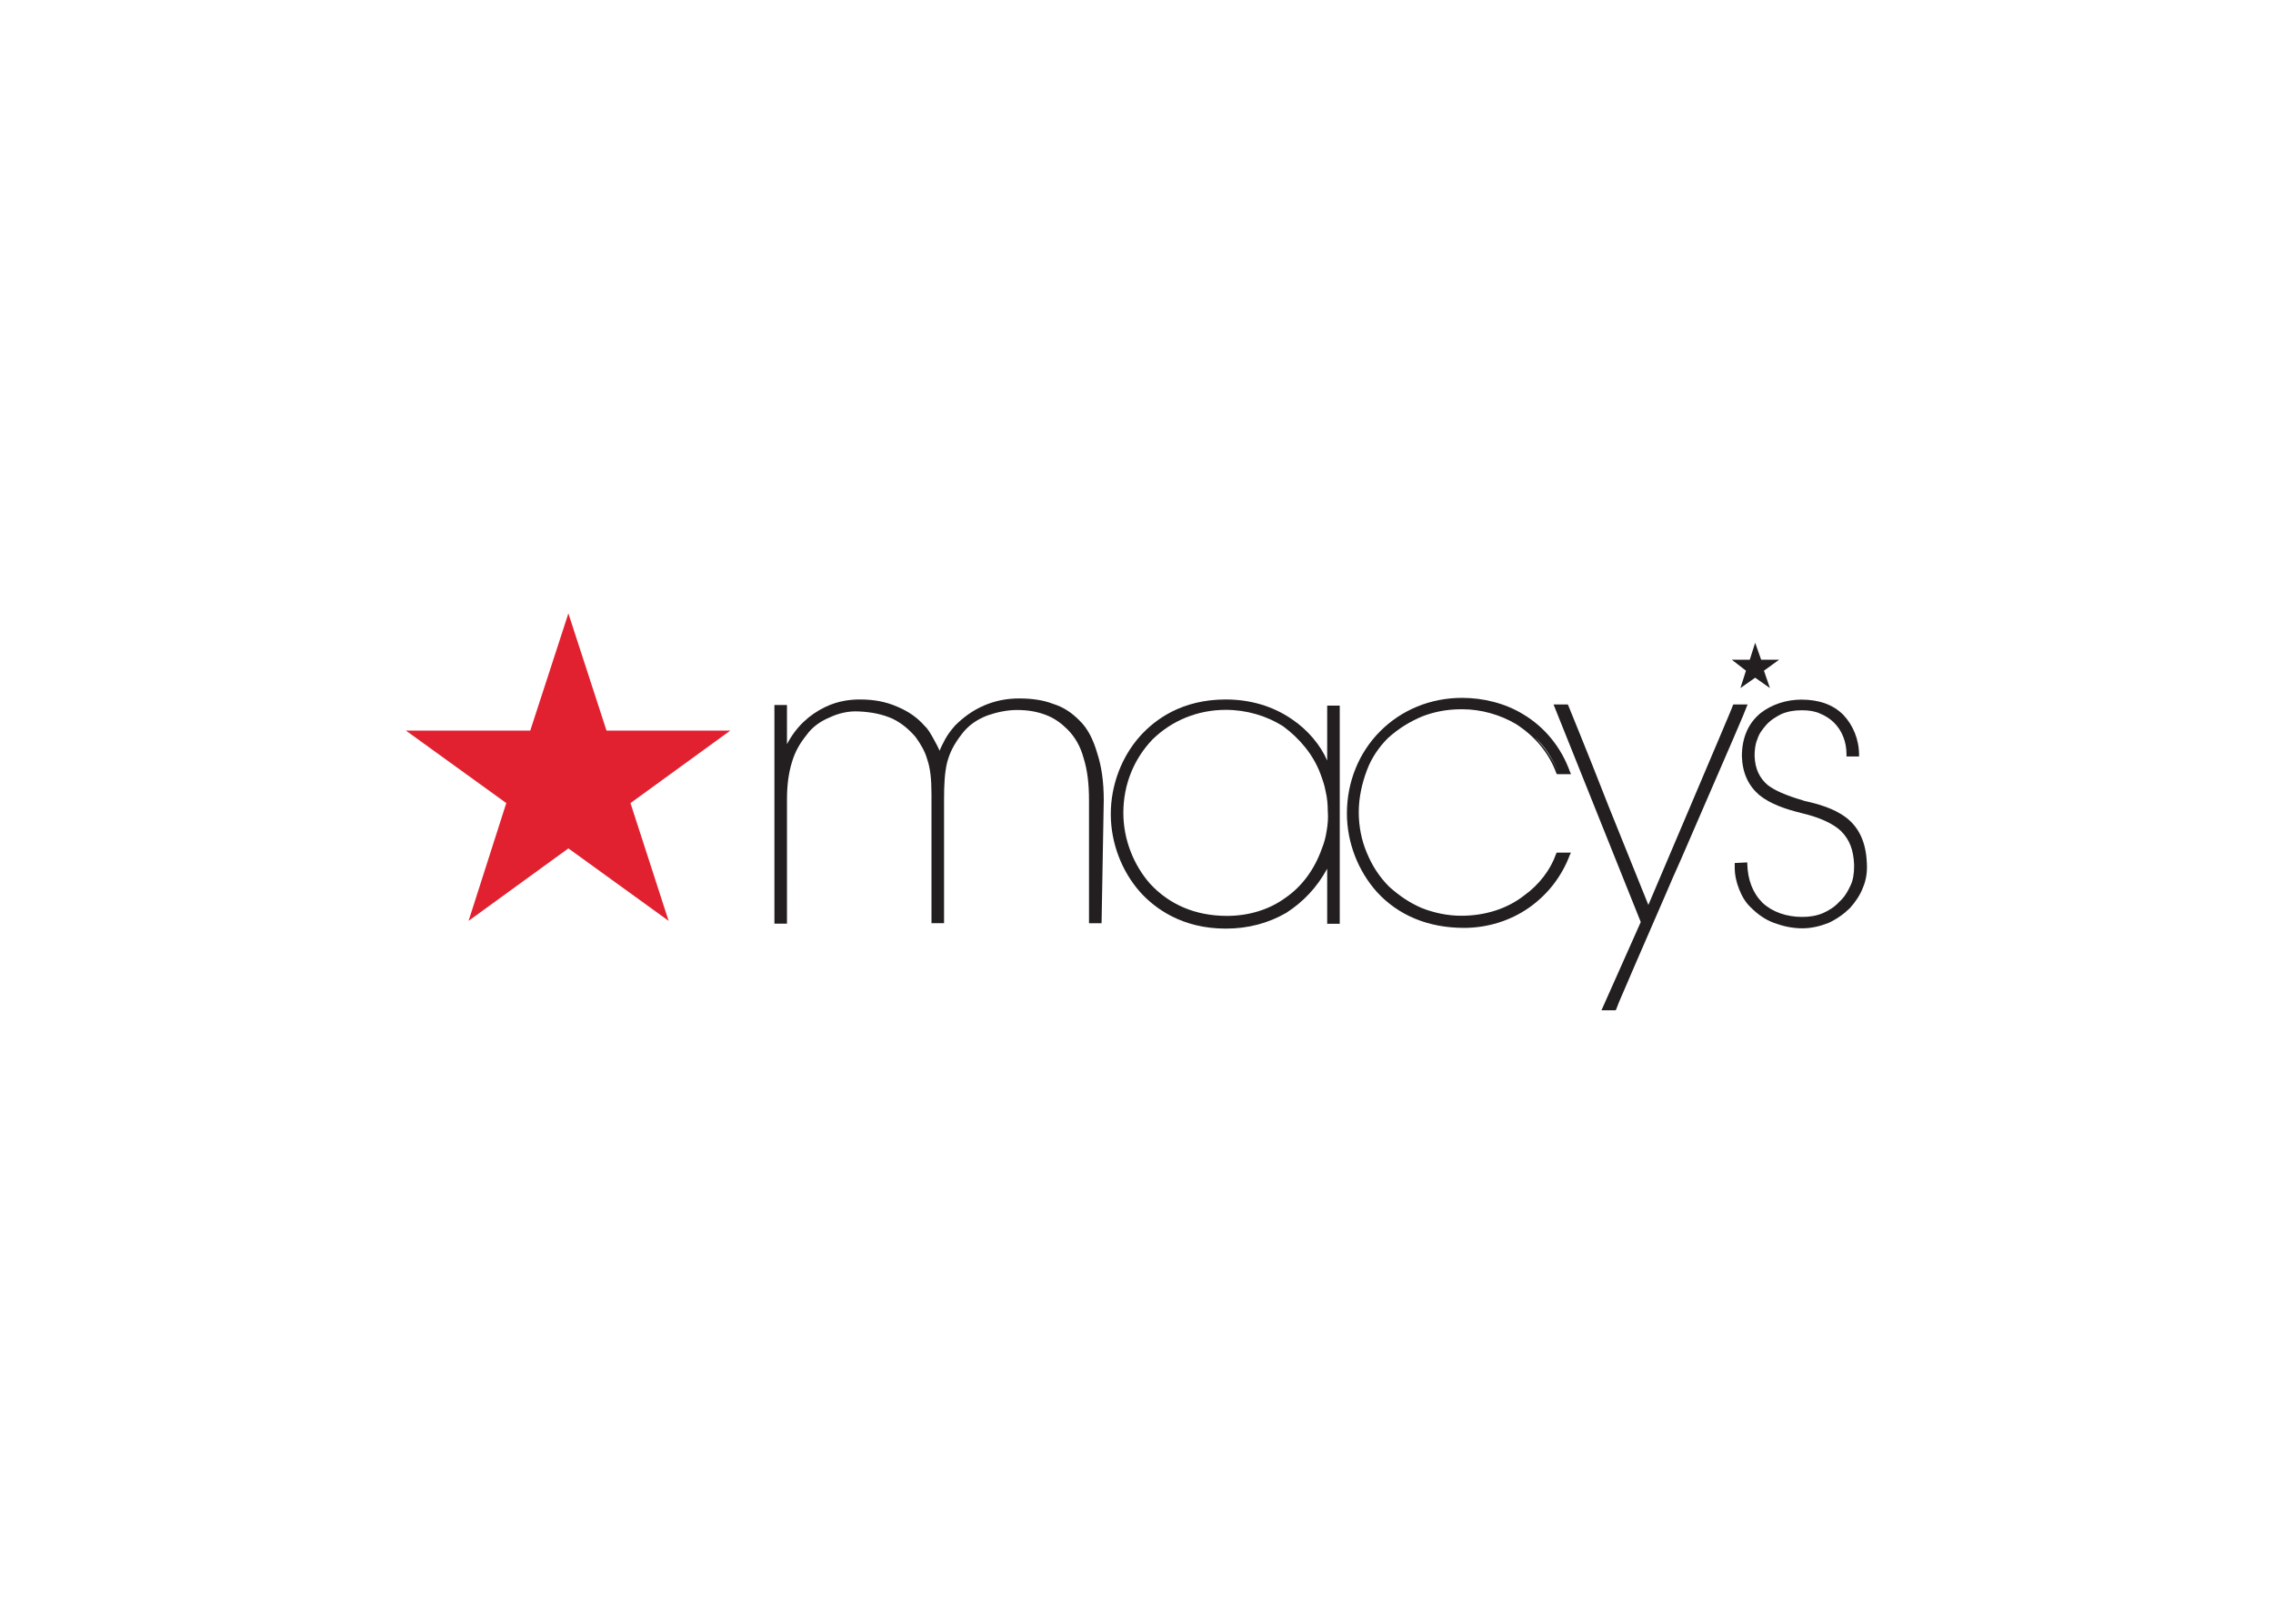 <svg clip-rule="evenodd" fill-rule="evenodd" stroke-linejoin="round" stroke-miterlimit="1.414" viewBox="0 0 560 400" xmlns="http://www.w3.org/2000/svg"><g fill-rule="nonzero" transform="matrix(.36 0 0 .36 100 151.107)"><path d="m111.2 0-26.1 80.2h-85.1l68.7 49.6-25.8 80.6 68.3-49.6 68.6 49.6-26.1-80.6 68.3-49.6h-84.7z" fill="#e22130"/><g fill="#231f20"><path d="m460.8 73.1c-5.2-5.2-10.8-9-17.9-11.2-6.7-2.6-14.6-3.7-23.1-3.7-8.6 0-16.4 1.5-24.3 4.9-7.8 3.4-14.2 8.2-19.4 13.4l-.4.4c-2.6 3-4.9 6-6.7 9.3-1.5 3-3 5.6-3.7 7.8-.7-1.5-1.9-4.1-3.4-6.7-2.6-4.9-4.9-8.6-6.7-10.1-5.2-6-11.2-10.1-19-13.4-7.8-3.4-16-4.9-25.4-4.9-6 0-14.6.7-23.9 5.2-10.8 5.2-19.8 13.4-26.1 25.4v-26.8h-8.6v149.6h8.6v-85.1c0-9.7 1.1-17.9 3.4-25.4 2.2-7.5 5.6-13.1 10.1-18.7 3.7-5.2 9.3-9.3 15.7-11.9 6.3-3 13.1-4.5 20.1-4.1 8.6.4 16 1.9 22.8 4.9 6.3 3 11.6 7.5 16 12.7 3.7 5.2 6.3 9.7 7.8 14.9 2.2 6.3 3 13.8 3 24.3v88.1h8.6v-84.3c0-10.4.4-19 2.2-26.1 1.9-6.7 4.5-11.9 9.7-18.7 4.5-6 10.1-10.1 17.9-13.1 6.3-2.2 13.4-3.7 20.1-3.7 7.5 0 13.8 1.1 19.8 3.4s10.4 5.6 14.6 9.7c5.2 5.2 9 11.6 11.2 19.8 2.6 8.2 3.7 17.5 3.7 29.1v83.9h8.6l1.5-84.3c0-12.3-1.5-23.1-4.5-32.1-2.6-9-6.4-16.9-12.3-22.5z"/><path d="m630.5 100.7c-4.5-10.4-13.1-20.9-24.3-28.4-13.1-9-28.7-13.4-45.1-13.4-29.8 0-48.1 13.4-58.6 25-12.7 14.2-20.1 33.6-20.1 53.4s7.5 39.2 20.1 53.4c10.1 11.2 28.7 25 58.6 25 15.3 0 29.1-3.7 41.4-10.8 11.6-7.5 20.9-17.2 28-30.2v37.7h8.6v-149.3h-8.6zm-4.8 8.6c1.5 4.1 3 8.2 3.7 12.3 1.1 4.5 1.5 9.3 1.5 13.4.4 4.9 0 9.3-.7 13.4-.7 4.9-1.9 9-3.4 12.7-4.9 13.8-13.4 25.7-25 33.6-11.2 8.2-25.4 12.3-39.9 12.3-21.6 0-39.5-7.8-52.6-22-11.2-12.7-18.3-30.2-18.3-48.5 0-19.8 7.5-37.3 20.1-50.4 13.1-12.7 30.6-20.1 50-20.1 14.2 0 28 4.1 39.2 11.2 11.6 8.6 20.5 19.4 25.4 32.1z"/><path d="m672 85.4c7.8-7.1 15.7-11.6 23.5-14.9 7.8-3 16.4-4.9 26.9-4.9h.7c12.7 0 25.7 3.7 36.6 10.1 12.7 8.2 22.4 19.4 27.6 33.6l.4.7h9.7l-.7-1.5c-6-16.8-17.2-30.6-32.1-39.5-12.3-7.5-27.2-11.2-41.8-11.2-21.6 0-41.4 8.2-56 22.8s-22.8 34.7-22.8 56.3c0 20.1 7.8 39.5 20.5 53.7 14.6 16 35.1 24.6 59.7 24.6 16 0 31.7-4.9 44.4-13.8s22.4-21.3 28-36.2l.7-1.5h-9.7l-.4.7c-3.7 10.8-11.6 21.3-22 28.7-11.9 9.3-27.2 13.8-42.9 13.8-9.3 0-18.3-1.9-26.9-5.2-8.6-3.7-15.7-8.6-22.4-14.6-6.7-6.7-11.6-14.2-15.3-23.1-3.7-8.6-5.6-18.3-5.6-28s2.2-19.8 5.6-28.7c3.1-8.4 8.3-15.9 14.3-21.9zm100.7-.7c6.7 6.3 12.3 14.6 16 24.3-3.7-9.4-9.3-17.2-16-24.3z"/><path d="m918.2 62.3h-9.7l-.4.7c0 .7-14.6 34.7-29.1 69l-28.7 67.5-27.2-67.5c-17.5-44.8-27.6-68.7-27.6-69l-.4-.7h-9.7l59.7 148.9-26.9 60.4h9.7l.4-.7s.7-1.9 1.9-4.9c4.5-10.4 16.8-39.2 31-71.6 3.7-8.6 7.5-17.5 11.6-26.5l35.1-81c6-13.8 9.7-22.8 9.7-23.1z"/><path d="m985.4 139.5c-8.2-6-18.3-9-28.4-11.2l-1.1-.4c-11.6-3.4-19-6.7-23.9-10.4-5.6-4.9-8.6-10.8-9-19.8 0-4.1.4-8.2 1.9-11.6 1.1-3.7 3.4-6.7 6-9.7 3-3.4 6.7-5.6 10.4-7.5 4.5-1.9 9-2.6 13.8-2.6h.7c4.5 0 8.6.7 11.9 2.2 3.7 1.5 7.1 3.7 9.7 6.3s4.9 6 6.3 9.7c1.5 3.7 2.2 7.8 2.2 12.3v1.1h8.6v-.9c0-10.8-4.1-20.5-10.8-27.6-7.1-7.1-16.8-10.4-28.7-10.4-10.4 0-20.5 3.4-28 9.3-8.6 7.1-12.7 17.2-12.7 29.5.4 11.6 4.5 20.1 11.9 26.5 7.8 6.3 18.3 9.7 28.7 12.3 12.7 3 21.6 7.1 27.2 12.3 6 6 8.6 13.1 9 23.1v1.1c0 4.9-.7 9.7-2.6 13.4-1.9 4.1-4.1 7.8-7.5 10.8-3 3.4-7.1 6-11.2 7.8-4.5 1.9-9.3 2.6-14.2 2.6-10.8 0-20.5-3.4-27.2-9.7-6.7-6.7-10.1-15.7-10.4-26.5v-1.1l-8.6.4v3c0 5.2 1.1 10.1 3 14.9 1.9 4.9 4.5 9.3 8.2 12.7 4.5 4.5 9.7 8.2 15.7 10.4s12.3 3.7 19.4 3.7c6.3 0 12.3-1.5 17.9-3.7 5.6-2.6 10.4-6 14.6-10.1 3.7-4.1 7.1-9 9-14.2 2.2-5.2 3-10.8 2.6-16.8-.6-14.4-5.5-24.4-14.4-31.2z"/><path d="m913.3 51.1 10.1-7.1 10.1 7.1-4.1-11.9 10.4-7.5h-12.3l-4.1-11.6-3.7 11.6h-12.3l9.7 7.5z"/></g></g></svg>